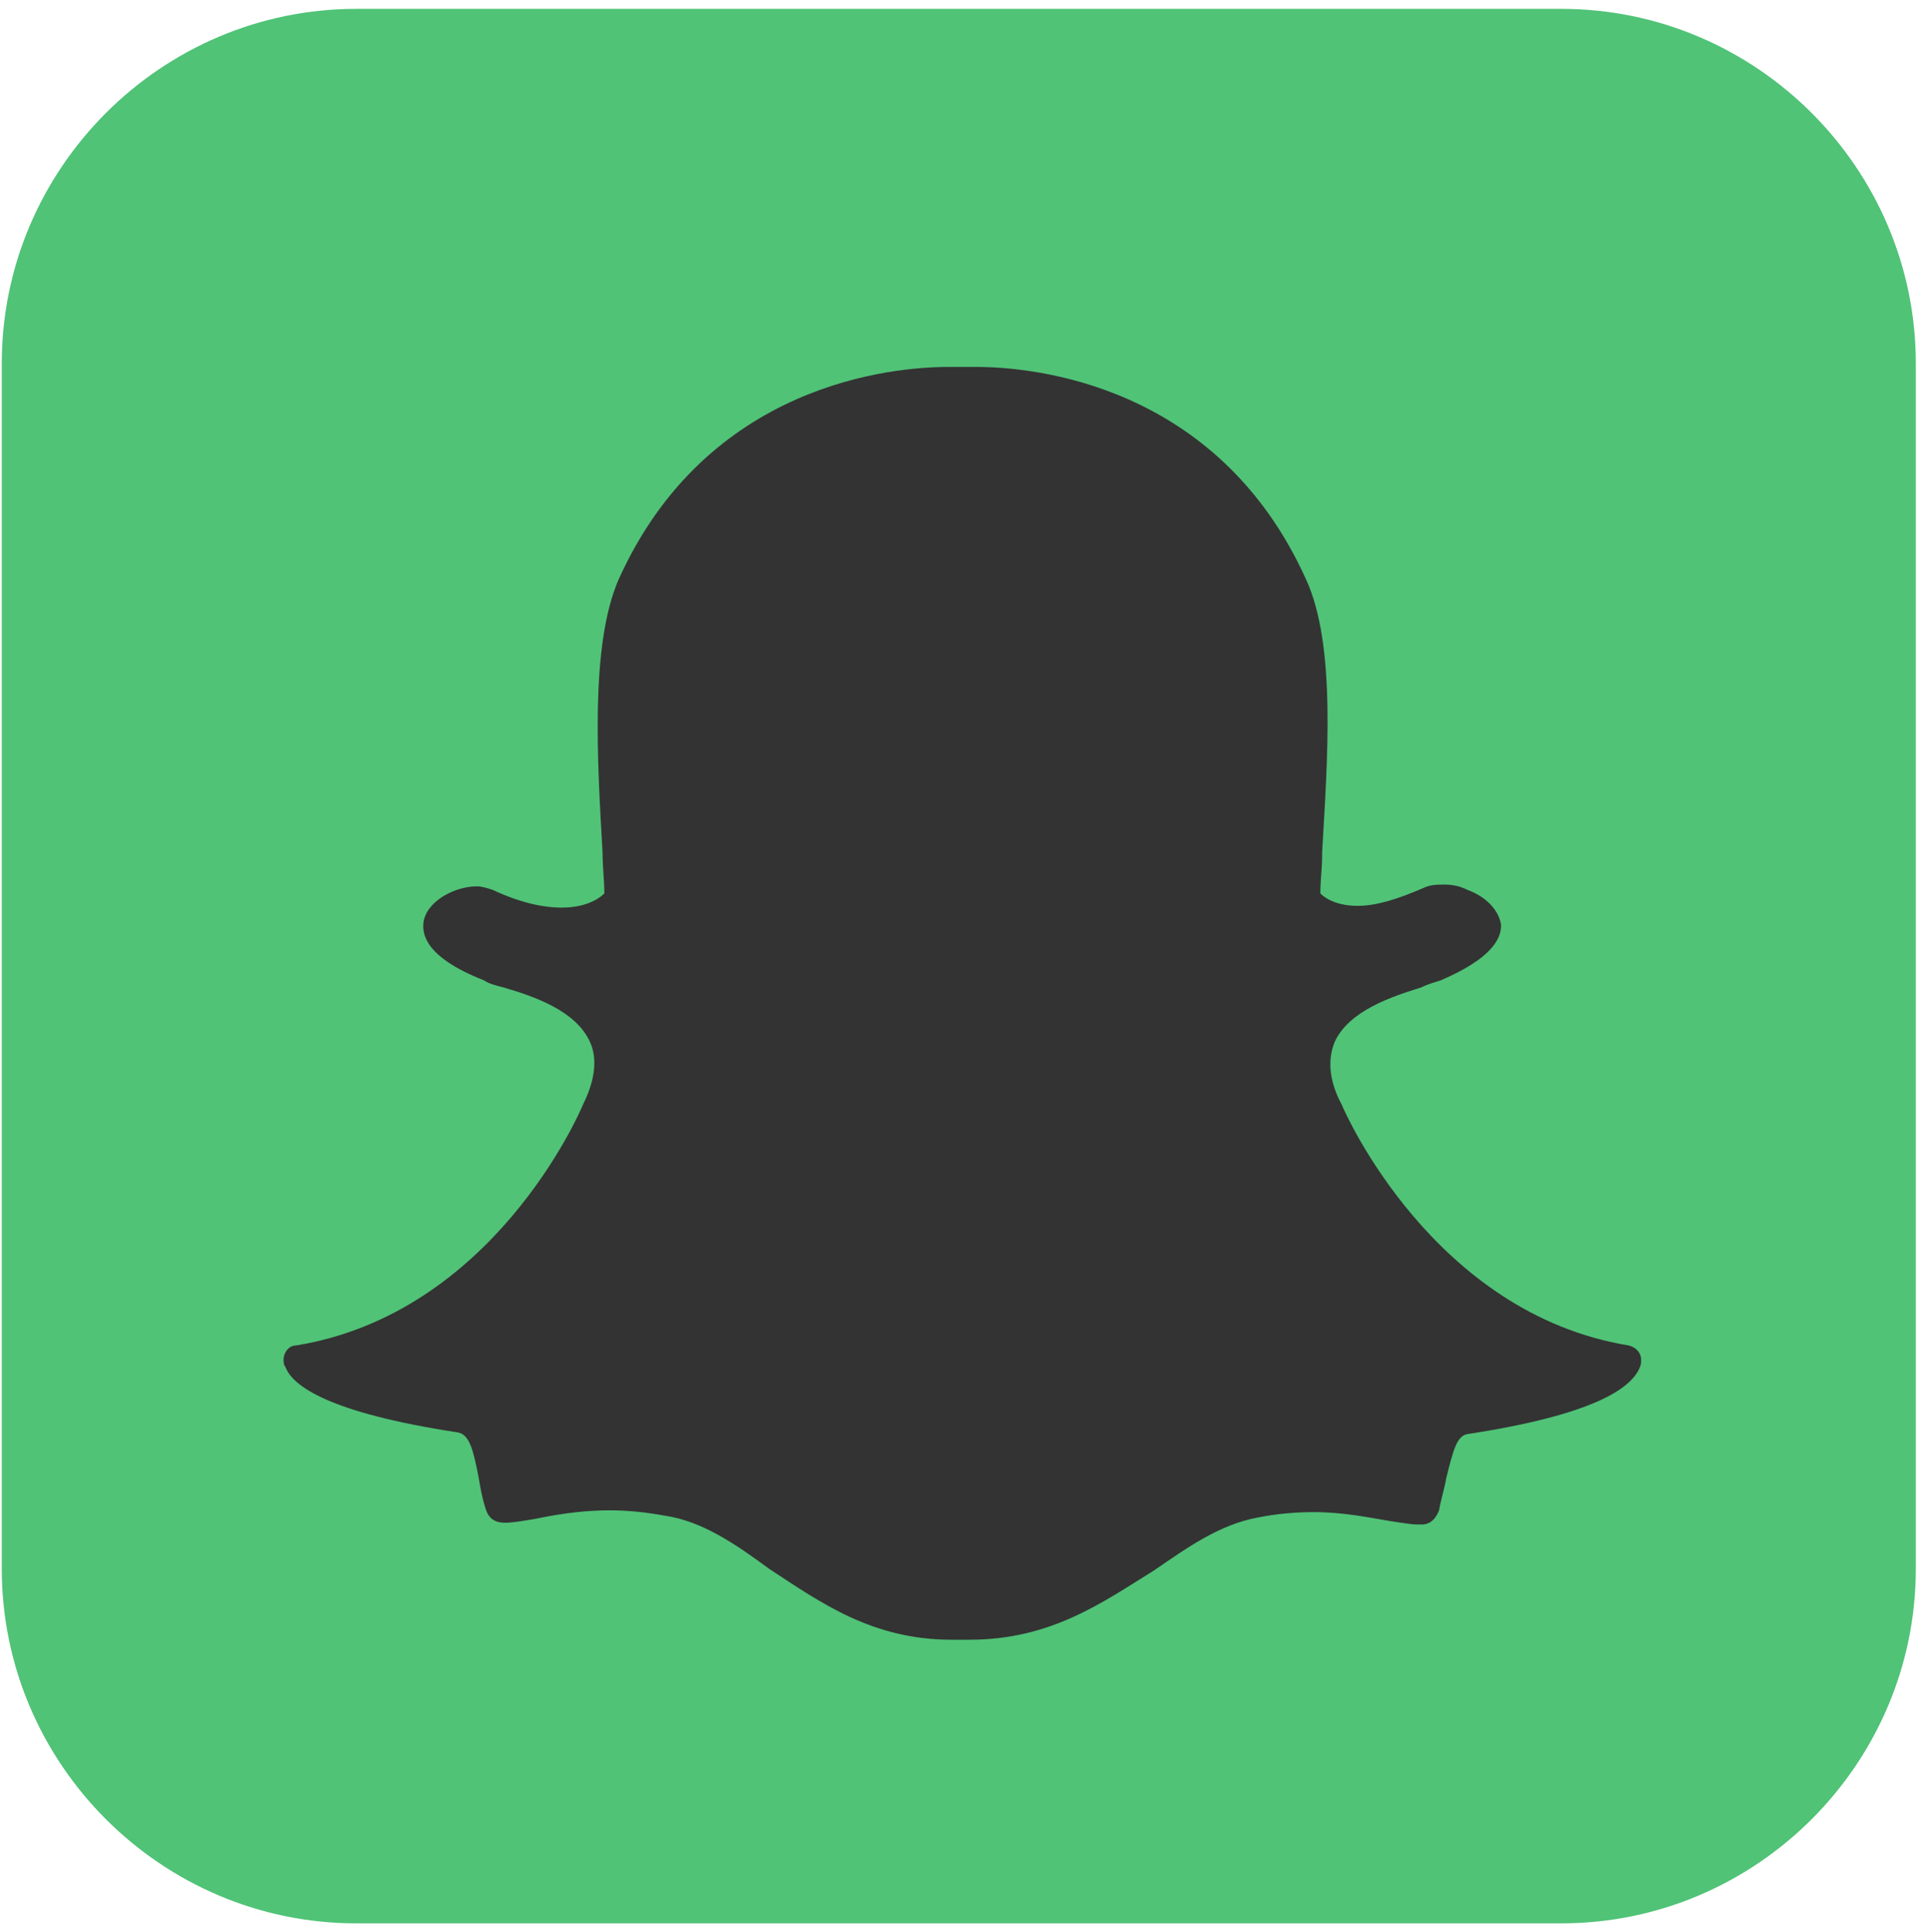 <?xml version="1.0" encoding="utf-8"?>
<!-- Generator: Adobe Illustrator 27.4.1, SVG Export Plug-In . SVG Version: 6.00 Build 0)  -->
<svg version="1.1" id="Layer_1" xmlns="http://www.w3.org/2000/svg" xmlns:xlink="http://www.w3.org/1999/xlink" x="0px" y="0px"
	 width="108.9px" height="109px" viewBox="0 0 108.9 109" style="enable-background:new 0 0 108.9 109;" xml:space="preserve">
<style type="text/css">
	.st0{fill:#50C377;}
	.st1{fill:#333333;}
</style>
<g id="Layer_3">
	<g>
		<path class="st0" d="M88.1,108.5h-68c-11,0-20-9-20-20v-68c0-11,9-20,20-20h68c11,0,20,9,20,20v68
			C108.1,99.5,99.1,108.5,88.1,108.5z"/>
		<path class="st1" d="M54.7,92.5c-0.2,0-0.4,0-0.6,0l0,0c-0.1,0-0.3,0-0.4,0c-4.5,0-7.4-2.1-10.3-4c-1.9-1.4-3.8-2.7-5.9-3
			c-1.1-0.2-2.1-0.3-3.1-0.3c-1.8,0-3.3,0.3-4.3,0.5c-0.6,0.1-1.2,0.2-1.6,0.2s-0.9-0.1-1.1-0.8c-0.2-0.6-0.3-1.2-0.4-1.8
			c-0.3-1.5-0.5-2.4-1.2-2.5c-7.2-1.1-9.3-2.6-9.7-3.7C16,77,16,76.8,16,76.7c0-0.4,0.3-0.8,0.7-0.8c11.1-1.8,16-13.1,16.2-13.6l0,0
			c0.7-1.4,0.8-2.6,0.4-3.5c-0.8-1.8-3.2-2.6-4.9-3.1c-0.4-0.1-0.8-0.2-1.1-0.4C24,54,23.8,52.7,23.9,52c0.2-1.2,1.8-2,3-2
			c0.3,0,0.6,0.1,0.9,0.2c1.5,0.7,2.8,1,3.9,1c1.6,0,2.3-0.7,2.4-0.8c0-0.7-0.1-1.5-0.1-2.3c-0.3-5.2-0.7-11.7,0.9-15.4
			c5-11.1,15.5-12,18.6-12c0.1,0,1.4,0,1.4,0h0.2c3.1,0,13.6,0.9,18.6,12c1.7,3.7,1.2,10.2,0.9,15.4v0.2c0,0.7-0.1,1.4-0.1,2.1
			c0.1,0.1,0.7,0.7,2.1,0.7l0,0c1.1,0,2.3-0.4,3.7-1c0.4-0.2,0.8-0.2,1.2-0.2c0.5,0,0.9,0.1,1.3,0.3l0,0c1.1,0.4,1.8,1.2,1.9,2
			c0,0.8-0.6,1.9-3.4,3.1c-0.3,0.1-0.7,0.2-1.1,0.4c-1.6,0.5-4.1,1.3-4.9,3.1c-0.4,1-0.3,2.2,0.4,3.5l0,0
			c0.2,0.5,5.2,11.8,16.2,13.6c0.4,0.1,0.7,0.4,0.7,0.8c0,0.2,0,0.3-0.1,0.5c-0.5,1.1-2.5,2.6-9.7,3.7c-0.6,0.1-0.8,0.9-1.2,2.5
			c-0.1,0.6-0.3,1.2-0.4,1.8c-0.2,0.5-0.5,0.8-1,0.8H80c-0.4,0-0.9-0.1-1.6-0.2c-1.2-0.2-2.6-0.5-4.3-0.5c-1,0-2.1,0.1-3.1,0.3
			c-2.2,0.4-4,1.7-5.9,3C62.2,90.4,59.3,92.5,54.7,92.5z"/>
	</g>
</g>
</svg>
